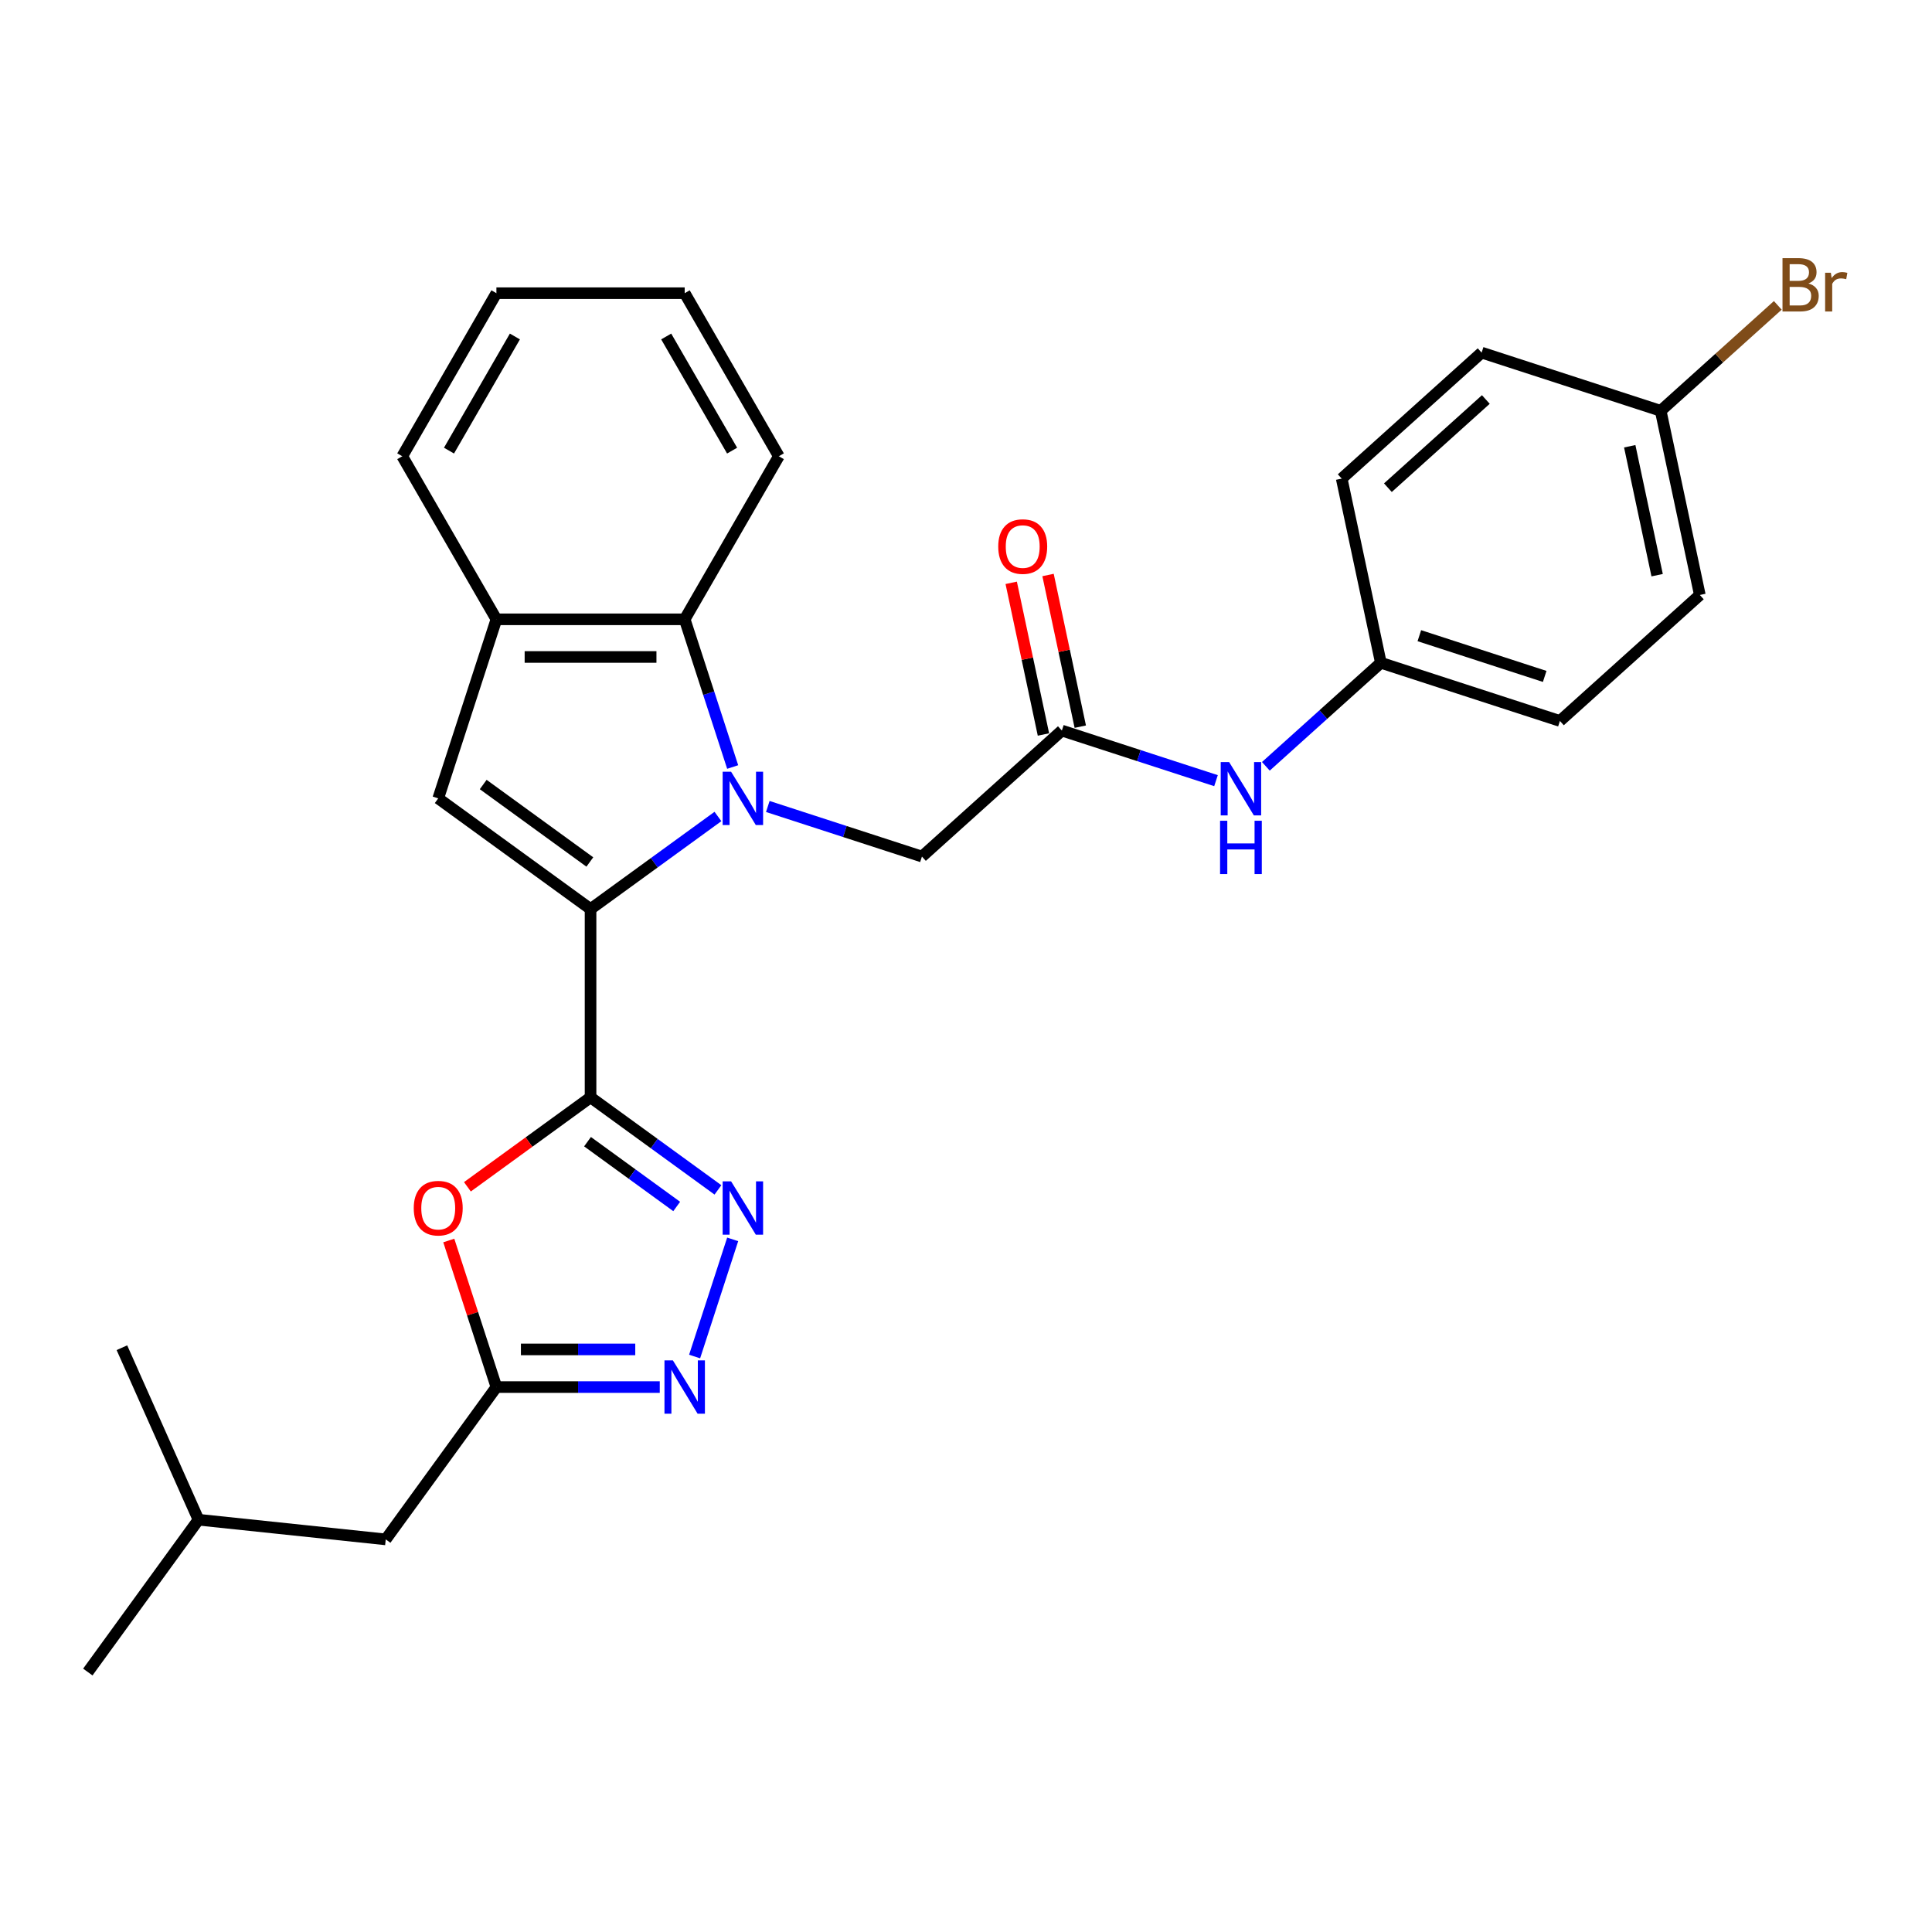 <?xml version='1.0' encoding='iso-8859-1'?>
<svg version='1.1' baseProfile='full'
              xmlns='http://www.w3.org/2000/svg'
                      xmlns:rdkit='http://www.rdkit.org/xml'
                      xmlns:xlink='http://www.w3.org/1999/xlink'
                  xml:space='preserve'
width='1000px' height='1000px' viewBox='0 0 1000 1000'>
<!-- END OF HEADER -->
<rect style='opacity:1.0;fill:#FFFFFF;stroke:none' width='1000' height='1000' x='0' y='0'> </rect>
<path class='bond-0' d='M 371.607,422.615 L 338.638,446.569' style='fill:none;fill-rule:evenodd;stroke:#0000FF;stroke-width:6px;stroke-linecap:butt;stroke-linejoin:miter;stroke-opacity:1' />
<path class='bond-0' d='M 338.638,446.569 L 305.668,470.523' style='fill:none;fill-rule:evenodd;stroke:#000000;stroke-width:6px;stroke-linecap:butt;stroke-linejoin:miter;stroke-opacity:1' />
<path class='bond-6' d='M 379.235,397.005 L 366.815,358.78' style='fill:none;fill-rule:evenodd;stroke:#0000FF;stroke-width:6px;stroke-linecap:butt;stroke-linejoin:miter;stroke-opacity:1' />
<path class='bond-6' d='M 366.815,358.78 L 354.395,320.556' style='fill:none;fill-rule:evenodd;stroke:#000000;stroke-width:6px;stroke-linecap:butt;stroke-linejoin:miter;stroke-opacity:1' />
<path class='bond-9' d='M 397.413,417.433 L 437.304,430.395' style='fill:none;fill-rule:evenodd;stroke:#0000FF;stroke-width:6px;stroke-linecap:butt;stroke-linejoin:miter;stroke-opacity:1' />
<path class='bond-9' d='M 437.304,430.395 L 477.195,443.356' style='fill:none;fill-rule:evenodd;stroke:#000000;stroke-width:6px;stroke-linecap:butt;stroke-linejoin:miter;stroke-opacity:1' />
<path class='bond-1' d='M 305.668,470.523 L 305.668,567.978' style='fill:none;fill-rule:evenodd;stroke:#000000;stroke-width:6px;stroke-linecap:butt;stroke-linejoin:miter;stroke-opacity:1' />
<path class='bond-3' d='M 305.668,470.523 L 226.825,413.241' style='fill:none;fill-rule:evenodd;stroke:#000000;stroke-width:6px;stroke-linecap:butt;stroke-linejoin:miter;stroke-opacity:1' />
<path class='bond-3' d='M 305.298,446.162 L 250.108,406.065' style='fill:none;fill-rule:evenodd;stroke:#000000;stroke-width:6px;stroke-linecap:butt;stroke-linejoin:miter;stroke-opacity:1' />
<path class='bond-2' d='M 305.668,567.978 L 338.638,591.932' style='fill:none;fill-rule:evenodd;stroke:#000000;stroke-width:6px;stroke-linecap:butt;stroke-linejoin:miter;stroke-opacity:1' />
<path class='bond-2' d='M 338.638,591.932 L 371.607,615.886' style='fill:none;fill-rule:evenodd;stroke:#0000FF;stroke-width:6px;stroke-linecap:butt;stroke-linejoin:miter;stroke-opacity:1' />
<path class='bond-2' d='M 304.102,590.933 L 327.181,607.7' style='fill:none;fill-rule:evenodd;stroke:#000000;stroke-width:6px;stroke-linecap:butt;stroke-linejoin:miter;stroke-opacity:1' />
<path class='bond-2' d='M 327.181,607.7 L 350.26,624.468' style='fill:none;fill-rule:evenodd;stroke:#0000FF;stroke-width:6px;stroke-linecap:butt;stroke-linejoin:miter;stroke-opacity:1' />
<path class='bond-4' d='M 305.668,567.978 L 273.799,591.132' style='fill:none;fill-rule:evenodd;stroke:#000000;stroke-width:6px;stroke-linecap:butt;stroke-linejoin:miter;stroke-opacity:1' />
<path class='bond-4' d='M 273.799,591.132 L 241.931,614.286' style='fill:none;fill-rule:evenodd;stroke:#FF0000;stroke-width:6px;stroke-linecap:butt;stroke-linejoin:miter;stroke-opacity:1' />
<path class='bond-5' d='M 379.235,641.496 L 359.532,702.136' style='fill:none;fill-rule:evenodd;stroke:#0000FF;stroke-width:6px;stroke-linecap:butt;stroke-linejoin:miter;stroke-opacity:1' />
<path class='bond-28' d='M 226.825,413.241 L 256.94,320.556' style='fill:none;fill-rule:evenodd;stroke:#000000;stroke-width:6px;stroke-linecap:butt;stroke-linejoin:miter;stroke-opacity:1' />
<path class='bond-7' d='M 232.291,642.081 L 244.615,680.013' style='fill:none;fill-rule:evenodd;stroke:#FF0000;stroke-width:6px;stroke-linecap:butt;stroke-linejoin:miter;stroke-opacity:1' />
<path class='bond-7' d='M 244.615,680.013 L 256.94,717.945' style='fill:none;fill-rule:evenodd;stroke:#000000;stroke-width:6px;stroke-linecap:butt;stroke-linejoin:miter;stroke-opacity:1' />
<path class='bond-30' d='M 341.492,717.945 L 299.216,717.945' style='fill:none;fill-rule:evenodd;stroke:#0000FF;stroke-width:6px;stroke-linecap:butt;stroke-linejoin:miter;stroke-opacity:1' />
<path class='bond-30' d='M 299.216,717.945 L 256.94,717.945' style='fill:none;fill-rule:evenodd;stroke:#000000;stroke-width:6px;stroke-linecap:butt;stroke-linejoin:miter;stroke-opacity:1' />
<path class='bond-30' d='M 328.809,698.454 L 299.216,698.454' style='fill:none;fill-rule:evenodd;stroke:#0000FF;stroke-width:6px;stroke-linecap:butt;stroke-linejoin:miter;stroke-opacity:1' />
<path class='bond-30' d='M 299.216,698.454 L 269.623,698.454' style='fill:none;fill-rule:evenodd;stroke:#000000;stroke-width:6px;stroke-linecap:butt;stroke-linejoin:miter;stroke-opacity:1' />
<path class='bond-8' d='M 354.395,320.556 L 256.94,320.556' style='fill:none;fill-rule:evenodd;stroke:#000000;stroke-width:6px;stroke-linecap:butt;stroke-linejoin:miter;stroke-opacity:1' />
<path class='bond-8' d='M 339.777,340.047 L 271.559,340.047' style='fill:none;fill-rule:evenodd;stroke:#000000;stroke-width:6px;stroke-linecap:butt;stroke-linejoin:miter;stroke-opacity:1' />
<path class='bond-21' d='M 354.395,320.556 L 403.123,236.157' style='fill:none;fill-rule:evenodd;stroke:#000000;stroke-width:6px;stroke-linecap:butt;stroke-linejoin:miter;stroke-opacity:1' />
<path class='bond-13' d='M 256.94,717.945 L 199.658,796.788' style='fill:none;fill-rule:evenodd;stroke:#000000;stroke-width:6px;stroke-linecap:butt;stroke-linejoin:miter;stroke-opacity:1' />
<path class='bond-22' d='M 256.94,320.556 L 208.213,236.157' style='fill:none;fill-rule:evenodd;stroke:#000000;stroke-width:6px;stroke-linecap:butt;stroke-linejoin:miter;stroke-opacity:1' />
<path class='bond-10' d='M 477.195,443.356 L 549.618,378.146' style='fill:none;fill-rule:evenodd;stroke:#000000;stroke-width:6px;stroke-linecap:butt;stroke-linejoin:miter;stroke-opacity:1' />
<path class='bond-11' d='M 549.618,378.146 L 589.509,391.107' style='fill:none;fill-rule:evenodd;stroke:#000000;stroke-width:6px;stroke-linecap:butt;stroke-linejoin:miter;stroke-opacity:1' />
<path class='bond-11' d='M 589.509,391.107 L 629.4,404.069' style='fill:none;fill-rule:evenodd;stroke:#0000FF;stroke-width:6px;stroke-linecap:butt;stroke-linejoin:miter;stroke-opacity:1' />
<path class='bond-12' d='M 559.151,376.12 L 550.808,336.868' style='fill:none;fill-rule:evenodd;stroke:#000000;stroke-width:6px;stroke-linecap:butt;stroke-linejoin:miter;stroke-opacity:1' />
<path class='bond-12' d='M 550.808,336.868 L 542.464,297.615' style='fill:none;fill-rule:evenodd;stroke:#FF0000;stroke-width:6px;stroke-linecap:butt;stroke-linejoin:miter;stroke-opacity:1' />
<path class='bond-12' d='M 540.086,380.172 L 531.743,340.92' style='fill:none;fill-rule:evenodd;stroke:#000000;stroke-width:6px;stroke-linecap:butt;stroke-linejoin:miter;stroke-opacity:1' />
<path class='bond-12' d='M 531.743,340.92 L 523.399,301.668' style='fill:none;fill-rule:evenodd;stroke:#FF0000;stroke-width:6px;stroke-linecap:butt;stroke-linejoin:miter;stroke-opacity:1' />
<path class='bond-14' d='M 655.206,396.643 L 684.966,369.847' style='fill:none;fill-rule:evenodd;stroke:#0000FF;stroke-width:6px;stroke-linecap:butt;stroke-linejoin:miter;stroke-opacity:1' />
<path class='bond-14' d='M 684.966,369.847 L 714.726,343.051' style='fill:none;fill-rule:evenodd;stroke:#000000;stroke-width:6px;stroke-linecap:butt;stroke-linejoin:miter;stroke-opacity:1' />
<path class='bond-23' d='M 199.658,796.788 L 102.737,786.601' style='fill:none;fill-rule:evenodd;stroke:#000000;stroke-width:6px;stroke-linecap:butt;stroke-linejoin:miter;stroke-opacity:1' />
<path class='bond-17' d='M 714.726,343.051 L 694.464,247.726' style='fill:none;fill-rule:evenodd;stroke:#000000;stroke-width:6px;stroke-linecap:butt;stroke-linejoin:miter;stroke-opacity:1' />
<path class='bond-18' d='M 714.726,343.051 L 807.411,373.166' style='fill:none;fill-rule:evenodd;stroke:#000000;stroke-width:6px;stroke-linecap:butt;stroke-linejoin:miter;stroke-opacity:1' />
<path class='bond-18' d='M 734.652,329.031 L 799.532,350.112' style='fill:none;fill-rule:evenodd;stroke:#000000;stroke-width:6px;stroke-linecap:butt;stroke-linejoin:miter;stroke-opacity:1' />
<path class='bond-15' d='M 859.572,212.631 L 879.834,307.956' style='fill:none;fill-rule:evenodd;stroke:#000000;stroke-width:6px;stroke-linecap:butt;stroke-linejoin:miter;stroke-opacity:1' />
<path class='bond-15' d='M 843.547,230.982 L 857.73,297.71' style='fill:none;fill-rule:evenodd;stroke:#000000;stroke-width:6px;stroke-linecap:butt;stroke-linejoin:miter;stroke-opacity:1' />
<path class='bond-16' d='M 859.572,212.631 L 889.878,185.344' style='fill:none;fill-rule:evenodd;stroke:#000000;stroke-width:6px;stroke-linecap:butt;stroke-linejoin:miter;stroke-opacity:1' />
<path class='bond-16' d='M 889.878,185.344 L 920.184,158.056' style='fill:none;fill-rule:evenodd;stroke:#7F4C19;stroke-width:6px;stroke-linecap:butt;stroke-linejoin:miter;stroke-opacity:1' />
<path class='bond-31' d='M 859.572,212.631 L 766.887,182.516' style='fill:none;fill-rule:evenodd;stroke:#000000;stroke-width:6px;stroke-linecap:butt;stroke-linejoin:miter;stroke-opacity:1' />
<path class='bond-20' d='M 694.464,247.726 L 766.887,182.516' style='fill:none;fill-rule:evenodd;stroke:#000000;stroke-width:6px;stroke-linecap:butt;stroke-linejoin:miter;stroke-opacity:1' />
<path class='bond-20' d='M 718.37,252.429 L 769.066,206.782' style='fill:none;fill-rule:evenodd;stroke:#000000;stroke-width:6px;stroke-linecap:butt;stroke-linejoin:miter;stroke-opacity:1' />
<path class='bond-19' d='M 807.411,373.166 L 879.834,307.956' style='fill:none;fill-rule:evenodd;stroke:#000000;stroke-width:6px;stroke-linecap:butt;stroke-linejoin:miter;stroke-opacity:1' />
<path class='bond-26' d='M 403.123,236.157 L 354.395,151.759' style='fill:none;fill-rule:evenodd;stroke:#000000;stroke-width:6px;stroke-linecap:butt;stroke-linejoin:miter;stroke-opacity:1' />
<path class='bond-26' d='M 378.934,233.243 L 344.825,174.164' style='fill:none;fill-rule:evenodd;stroke:#000000;stroke-width:6px;stroke-linecap:butt;stroke-linejoin:miter;stroke-opacity:1' />
<path class='bond-29' d='M 208.213,236.157 L 256.94,151.759' style='fill:none;fill-rule:evenodd;stroke:#000000;stroke-width:6px;stroke-linecap:butt;stroke-linejoin:miter;stroke-opacity:1' />
<path class='bond-29' d='M 232.402,233.243 L 266.511,174.164' style='fill:none;fill-rule:evenodd;stroke:#000000;stroke-width:6px;stroke-linecap:butt;stroke-linejoin:miter;stroke-opacity:1' />
<path class='bond-24' d='M 102.737,786.601 L 45.455,865.444' style='fill:none;fill-rule:evenodd;stroke:#000000;stroke-width:6px;stroke-linecap:butt;stroke-linejoin:miter;stroke-opacity:1' />
<path class='bond-25' d='M 102.737,786.601 L 63.099,697.572' style='fill:none;fill-rule:evenodd;stroke:#000000;stroke-width:6px;stroke-linecap:butt;stroke-linejoin:miter;stroke-opacity:1' />
<path class='bond-27' d='M 354.395,151.759 L 256.94,151.759' style='fill:none;fill-rule:evenodd;stroke:#000000;stroke-width:6px;stroke-linecap:butt;stroke-linejoin:miter;stroke-opacity:1' />
<path  class='atom-0' d='M 378.41 399.441
L 387.453 414.059
Q 388.35 415.502, 389.792 418.113
Q 391.235 420.725, 391.313 420.881
L 391.313 399.441
L 394.977 399.441
L 394.977 427.04
L 391.196 427.04
L 381.489 411.058
Q 380.359 409.187, 379.15 407.043
Q 377.981 404.899, 377.63 404.236
L 377.63 427.04
L 374.044 427.04
L 374.044 399.441
L 378.41 399.441
' fill='#0000FF'/>
<path  class='atom-3' d='M 378.41 611.461
L 387.453 626.079
Q 388.35 627.521, 389.792 630.133
Q 391.235 632.745, 391.313 632.901
L 391.313 611.461
L 394.977 611.461
L 394.977 639.06
L 391.196 639.06
L 381.489 623.077
Q 380.359 621.206, 379.15 619.062
Q 377.981 616.918, 377.63 616.256
L 377.63 639.06
L 374.044 639.06
L 374.044 611.461
L 378.41 611.461
' fill='#0000FF'/>
<path  class='atom-5' d='M 214.156 625.338
Q 214.156 618.711, 217.431 615.008
Q 220.705 611.305, 226.825 611.305
Q 232.945 611.305, 236.22 615.008
Q 239.494 618.711, 239.494 625.338
Q 239.494 632.043, 236.181 635.864
Q 232.867 639.645, 226.825 639.645
Q 220.744 639.645, 217.431 635.864
Q 214.156 632.082, 214.156 625.338
M 226.825 636.526
Q 231.035 636.526, 233.296 633.72
Q 235.596 630.874, 235.596 625.338
Q 235.596 619.92, 233.296 617.191
Q 231.035 614.423, 226.825 614.423
Q 222.615 614.423, 220.315 617.152
Q 218.054 619.881, 218.054 625.338
Q 218.054 630.913, 220.315 633.72
Q 222.615 636.526, 226.825 636.526
' fill='#FF0000'/>
<path  class='atom-6' d='M 348.295 704.146
L 357.338 718.764
Q 358.235 720.206, 359.677 722.818
Q 361.12 725.43, 361.198 725.586
L 361.198 704.146
L 364.862 704.146
L 364.862 731.745
L 361.081 731.745
L 351.374 715.762
Q 350.244 713.891, 349.035 711.747
Q 347.866 709.603, 347.515 708.941
L 347.515 731.745
L 343.929 731.745
L 343.929 704.146
L 348.295 704.146
' fill='#0000FF'/>
<path  class='atom-12' d='M 636.203 394.462
L 645.246 409.08
Q 646.143 410.522, 647.585 413.134
Q 649.028 415.746, 649.106 415.902
L 649.106 394.462
L 652.77 394.462
L 652.77 422.061
L 648.989 422.061
L 639.282 406.078
Q 638.152 404.207, 636.943 402.063
Q 635.774 399.919, 635.423 399.256
L 635.423 422.061
L 631.837 422.061
L 631.837 394.462
L 636.203 394.462
' fill='#0000FF'/>
<path  class='atom-12' d='M 631.505 424.821
L 635.248 424.821
L 635.248 436.554
L 649.359 436.554
L 649.359 424.821
L 653.101 424.821
L 653.101 452.42
L 649.359 452.42
L 649.359 439.673
L 635.248 439.673
L 635.248 452.42
L 631.505 452.42
L 631.505 424.821
' fill='#0000FF'/>
<path  class='atom-13' d='M 516.687 282.899
Q 516.687 276.272, 519.962 272.569
Q 523.236 268.865, 529.356 268.865
Q 535.477 268.865, 538.751 272.569
Q 542.025 276.272, 542.025 282.899
Q 542.025 289.604, 538.712 293.424
Q 535.399 297.205, 529.356 297.205
Q 523.275 297.205, 519.962 293.424
Q 516.687 289.643, 516.687 282.899
M 529.356 294.087
Q 533.566 294.087, 535.827 291.28
Q 538.127 288.434, 538.127 282.899
Q 538.127 277.48, 535.827 274.752
Q 533.566 271.984, 529.356 271.984
Q 525.146 271.984, 522.846 274.713
Q 520.585 277.441, 520.585 282.899
Q 520.585 288.473, 522.846 291.28
Q 525.146 294.087, 529.356 294.087
' fill='#FF0000'/>
<path  class='atom-17' d='M 936.03 146.72
Q 938.681 147.46, 940.006 149.097
Q 941.371 150.696, 941.371 153.074
Q 941.371 156.894, 938.915 159.077
Q 936.498 161.221, 931.898 161.221
L 922.62 161.221
L 922.62 133.622
L 930.767 133.622
Q 935.484 133.622, 937.862 135.532
Q 940.24 137.442, 940.24 140.95
Q 940.24 145.121, 936.03 146.72
M 926.324 136.74
L 926.324 145.394
L 930.767 145.394
Q 933.496 145.394, 934.9 144.303
Q 936.342 143.172, 936.342 140.95
Q 936.342 136.74, 930.767 136.74
L 926.324 136.74
M 931.898 158.102
Q 934.588 158.102, 936.03 156.816
Q 937.472 155.529, 937.472 153.074
Q 937.472 150.813, 935.874 149.682
Q 934.315 148.513, 931.313 148.513
L 926.324 148.513
L 926.324 158.102
L 931.898 158.102
' fill='#7F4C19'/>
<path  class='atom-17' d='M 947.647 141.184
L 948.075 143.952
Q 950.18 140.833, 953.611 140.833
Q 954.702 140.833, 956.184 141.223
L 955.599 144.498
Q 953.923 144.108, 952.987 144.108
Q 951.35 144.108, 950.258 144.77
Q 949.206 145.394, 948.348 146.914
L 948.348 161.221
L 944.684 161.221
L 944.684 141.184
L 947.647 141.184
' fill='#7F4C19'/>
</svg>
